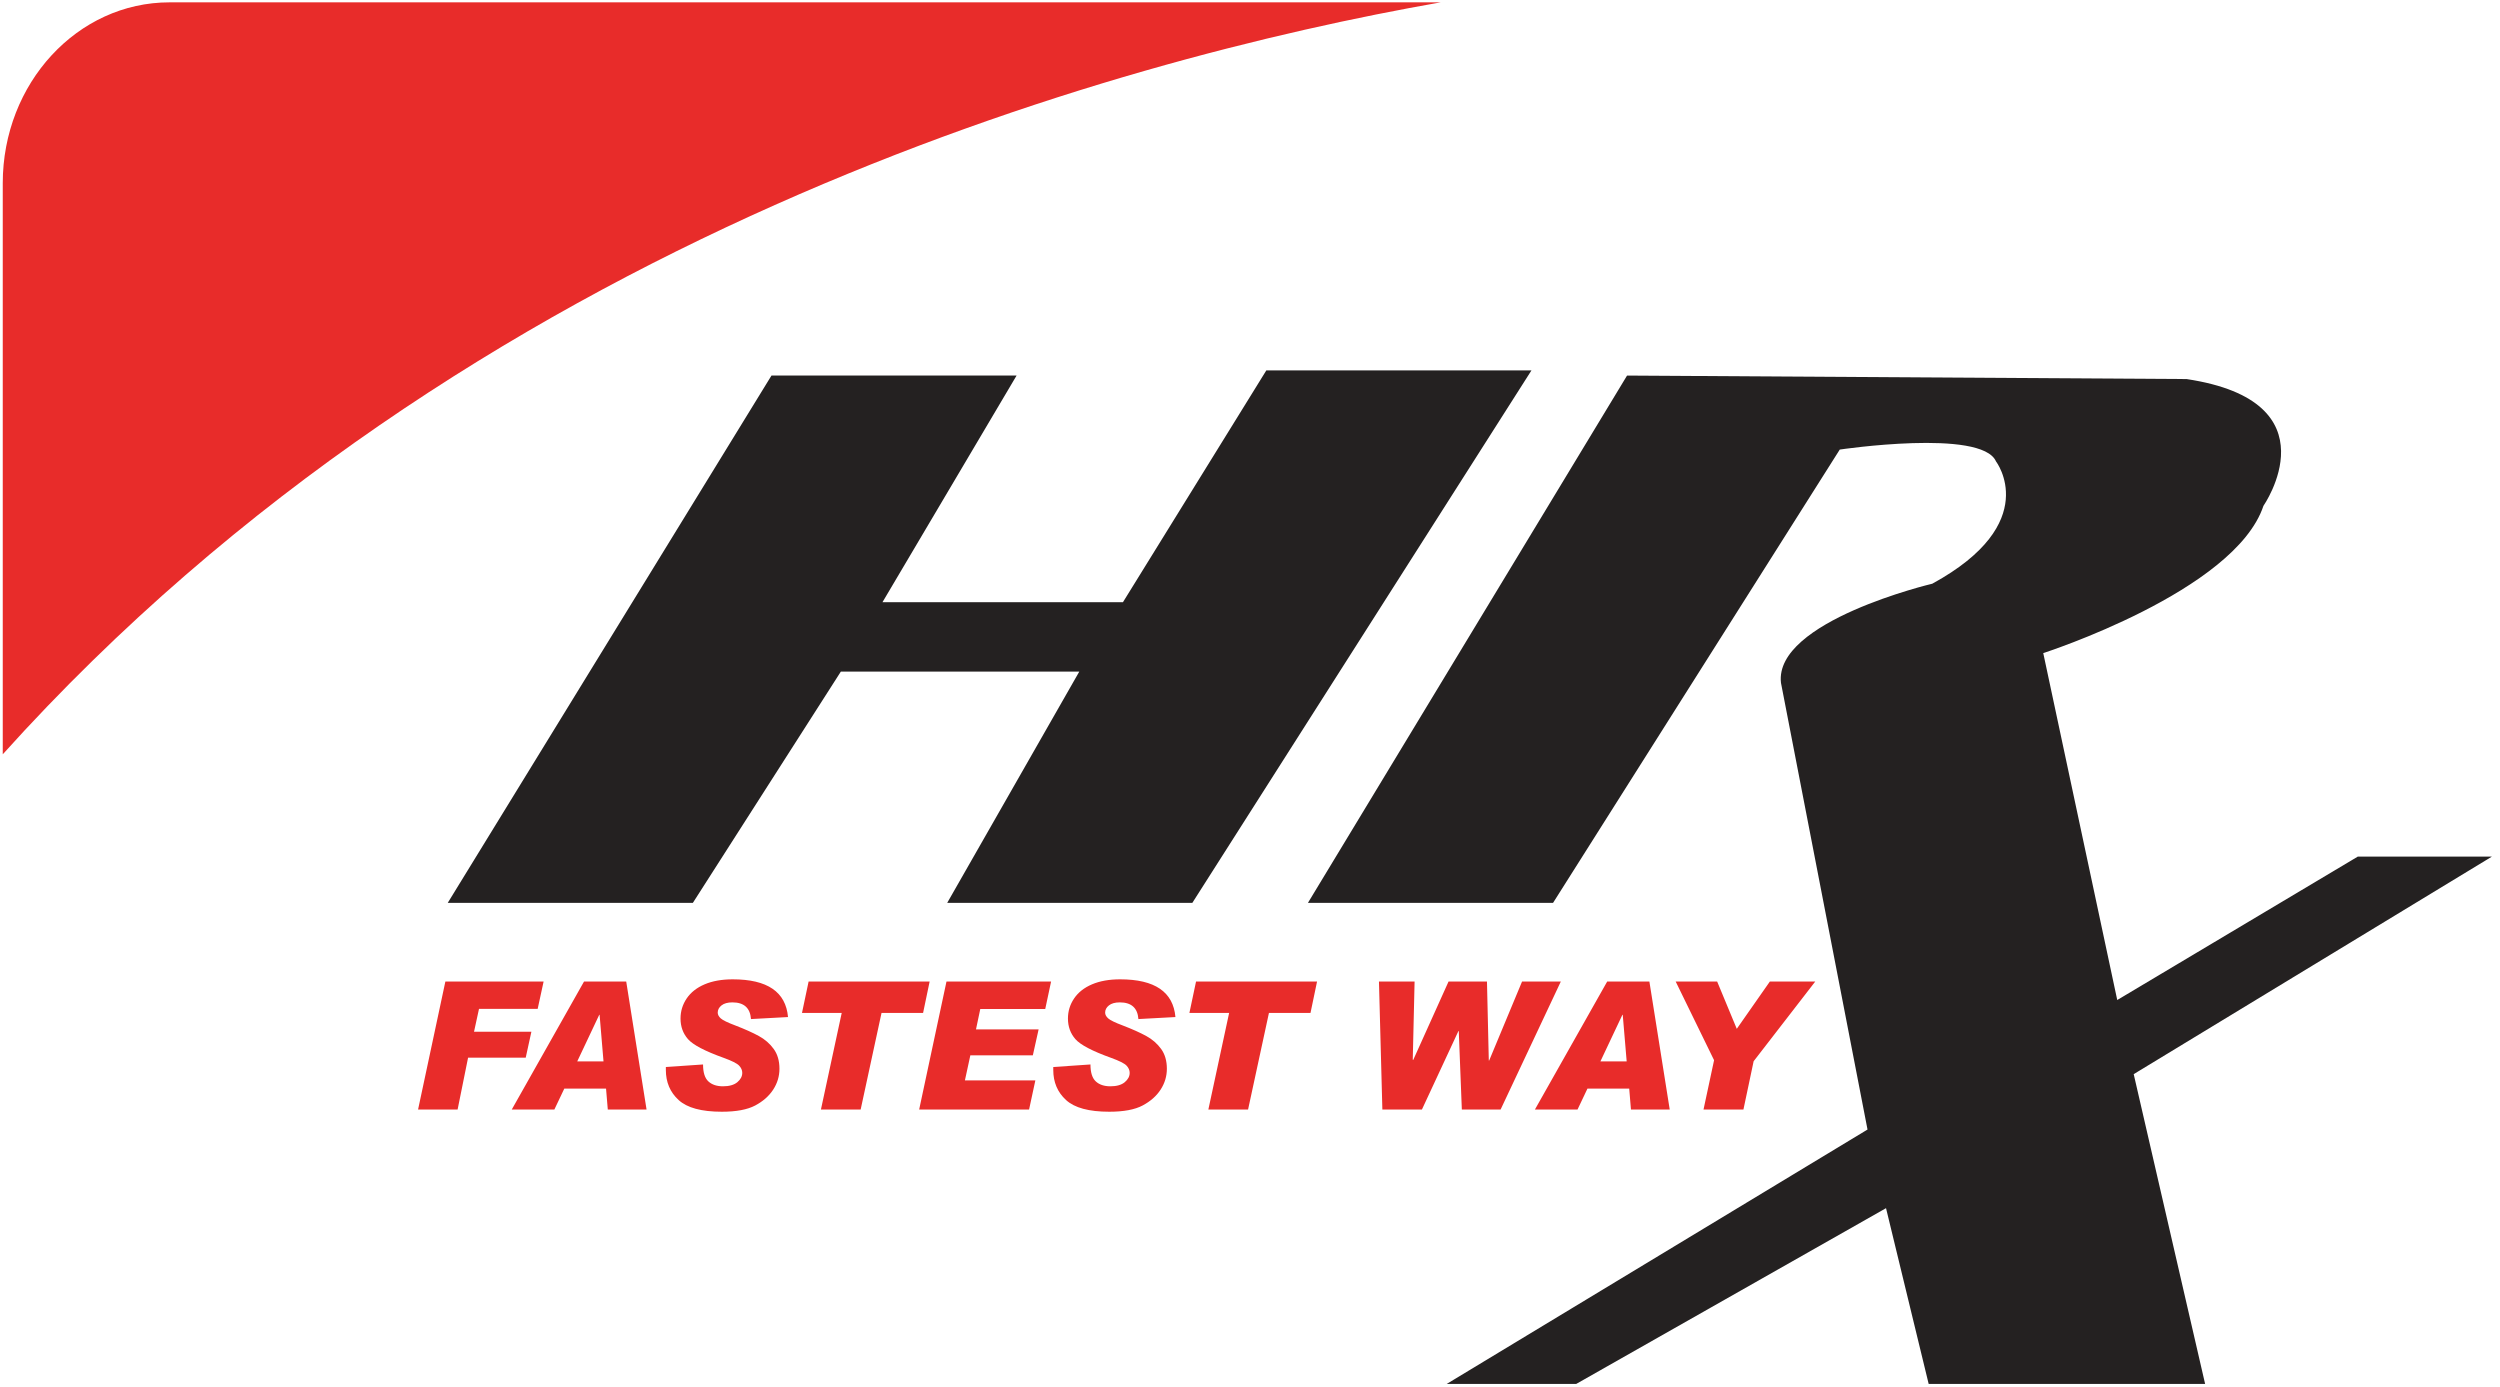 <svg xmlns="http://www.w3.org/2000/svg" width="146" height="81" viewBox="0 0 146 81">
  <g fill="none" fill-rule="evenodd">
    <path fill="#242121" d="M26.148,52.728 L45.054,21.933 L59.368,21.933 L51.536,35.169 L65.58,35.169 L73.953,21.632 L89.437,21.632 L69.632,52.728 L55.317,52.728 L63.03,39.222 L49.105,39.222 L40.463,52.728 L26.148,52.728 Z M76.383,52.728 L95.02,21.933 L127.695,22.137 C136.425,23.452 132.185,29.542 132.185,29.542 C130.52,34.539 119.326,38.141 119.326,38.141 L123.647,58.401 L137.693,50.027 L145.525,50.027 L124.608,62.73 L128.779,80.823 L112.634,80.821 L110.144,70.557 L92.048,80.823 L84.486,80.823 L109.063,65.965 L104.009,39.88 C103.592,36.278 112.845,34.089 112.845,34.089 C119.326,30.547 116.566,26.945 116.566,26.945 C115.726,25.024 107.442,26.255 107.442,26.255 L90.698,52.728 L76.383,52.728 Z"/>
    <path fill="#E82C2A" d="M31.586,57.183 L31.239,58.78 L27.813,58.78 L27.522,60.116 L30.872,60.116 L30.541,61.63 L27.175,61.63 L26.563,64.66 L24.254,64.66 L25.849,57.183 L31.586,57.183 Z M35.084,61.85 L34.855,59.127 L34.835,59.127 L33.549,61.85 L35.084,61.85 Z M37.598,64.661 L35.334,64.661 L35.232,63.436 L32.795,63.436 L32.213,64.661 L29.725,64.661 L33.947,57.183 L36.41,57.183 L37.598,64.661 Z M45.859,59.259 L43.697,59.376 C43.649,58.727 43.287,58.402 42.61,58.402 C42.335,58.402 42.124,58.461 41.976,58.578 C41.828,58.695 41.754,58.836 41.754,58.999 C41.754,59.118 41.813,59.231 41.932,59.338 C42.052,59.445 42.334,59.582 42.779,59.749 C43.343,59.966 43.802,60.173 44.155,60.366 C44.509,60.56 44.798,60.811 45.022,61.12 C45.247,61.43 45.359,61.816 45.359,62.278 C45.359,62.714 45.238,63.12 44.995,63.495 C44.751,63.87 44.401,64.18 43.944,64.423 C43.486,64.666 42.837,64.788 41.994,64.788 C40.807,64.788 39.966,64.56 39.47,64.104 C38.973,63.649 38.725,63.064 38.725,62.35 L38.725,62.176 L40.897,62.028 C40.897,62.494 41,62.823 41.206,63.015 C41.412,63.207 41.696,63.303 42.06,63.303 C42.427,63.303 42.706,63.223 42.899,63.064 C43.09,62.904 43.187,62.722 43.187,62.518 C43.187,62.366 43.126,62.224 43.003,62.095 C42.881,61.966 42.58,61.814 42.101,61.641 C41.002,61.246 40.309,60.882 40.018,60.549 C39.727,60.217 39.582,59.815 39.582,59.346 C39.582,58.917 39.702,58.527 39.941,58.173 C40.181,57.819 40.53,57.544 40.987,57.349 C41.443,57.154 41.992,57.056 42.631,57.056 C44.654,57.056 45.729,57.79 45.859,59.259 Z M54.13,57.183 L53.747,59.019 L51.32,59.019 L50.101,64.66 L47.781,64.66 L48.995,59.019 L46.675,59.019 L47.062,57.183 L54.13,57.183 Z M61.223,57.183 L60.881,58.789 L57.087,58.789 L56.837,59.979 L60.494,59.979 L60.157,61.493 L56.507,61.493 L56.19,62.957 L60.304,62.957 L59.937,64.66 L53.518,64.66 L55.114,57.183 L61.223,57.183 Z M68.484,59.259 L66.322,59.376 C66.274,58.727 65.912,58.402 65.235,58.402 C64.96,58.402 64.749,58.461 64.601,58.578 C64.453,58.695 64.379,58.836 64.379,58.999 C64.379,59.118 64.439,59.231 64.558,59.338 C64.677,59.445 64.958,59.582 65.404,59.749 C65.968,59.966 66.427,60.173 66.781,60.366 C67.135,60.56 67.423,60.811 67.648,61.12 C67.872,61.43 67.984,61.816 67.984,62.278 C67.984,62.714 67.863,63.12 67.62,63.495 C67.377,63.87 67.026,64.18 66.569,64.423 C66.112,64.666 65.462,64.788 64.619,64.788 C63.432,64.788 62.591,64.56 62.095,64.104 C61.598,63.649 61.35,63.064 61.35,62.35 L61.35,62.176 L63.522,62.028 C63.522,62.494 63.625,62.823 63.831,63.015 C64.036,63.207 64.321,63.303 64.684,63.303 C65.052,63.303 65.332,63.223 65.524,63.064 C65.716,62.904 65.812,62.722 65.812,62.518 C65.812,62.366 65.75,62.224 65.629,62.095 C65.506,61.966 65.205,61.814 64.726,61.641 C63.628,61.246 62.934,60.882 62.643,60.549 C62.353,60.217 62.207,59.815 62.207,59.346 C62.207,58.917 62.327,58.527 62.567,58.173 C62.806,57.819 63.154,57.544 63.612,57.349 C64.069,57.154 64.617,57.056 65.256,57.056 C67.278,57.056 68.355,57.79 68.484,59.259 Z M76.755,57.183 L76.372,59.019 L73.945,59.019 L72.726,64.66 L70.407,64.66 L71.62,59.019 L69.3,59.019 L69.688,57.183 L76.755,57.183 Z M90.992,57.183 L87.474,64.66 L85.21,64.66 L85.031,60.076 L85.011,60.076 L82.879,64.66 L80.569,64.66 L80.37,57.183 L82.451,57.183 L82.344,61.748 L82.369,61.769 L84.435,57.183 L86.678,57.183 L86.785,61.799 L86.806,61.799 L88.728,57.183 L90.992,57.183 Z M94.837,61.85 L94.607,59.127 L94.587,59.127 L93.302,61.85 L94.837,61.85 Z M97.351,64.661 L95.087,64.661 L94.985,63.436 L92.547,63.436 L91.966,64.661 L89.477,64.661 L93.7,57.183 L96.163,57.183 L97.351,64.661 Z M105.851,57.183 L102.251,61.84 L101.655,64.66 L99.324,64.66 L99.941,61.779 L97.698,57.183 L100.12,57.183 L101.267,59.947 L103.2,57.183 L105.851,57.183 Z M83.973,2.48689958e-14 C64.94,3.348 27.314,13.57 7.81597009e-14,43.914 L7.81597009e-14,10.559 C7.81597009e-14,4.728 4.36,2.48689958e-14 9.738,2.48689958e-14 L83.973,2.48689958e-14 Z" transform="translate(.161 .137)"/>
  </g>
</svg>

